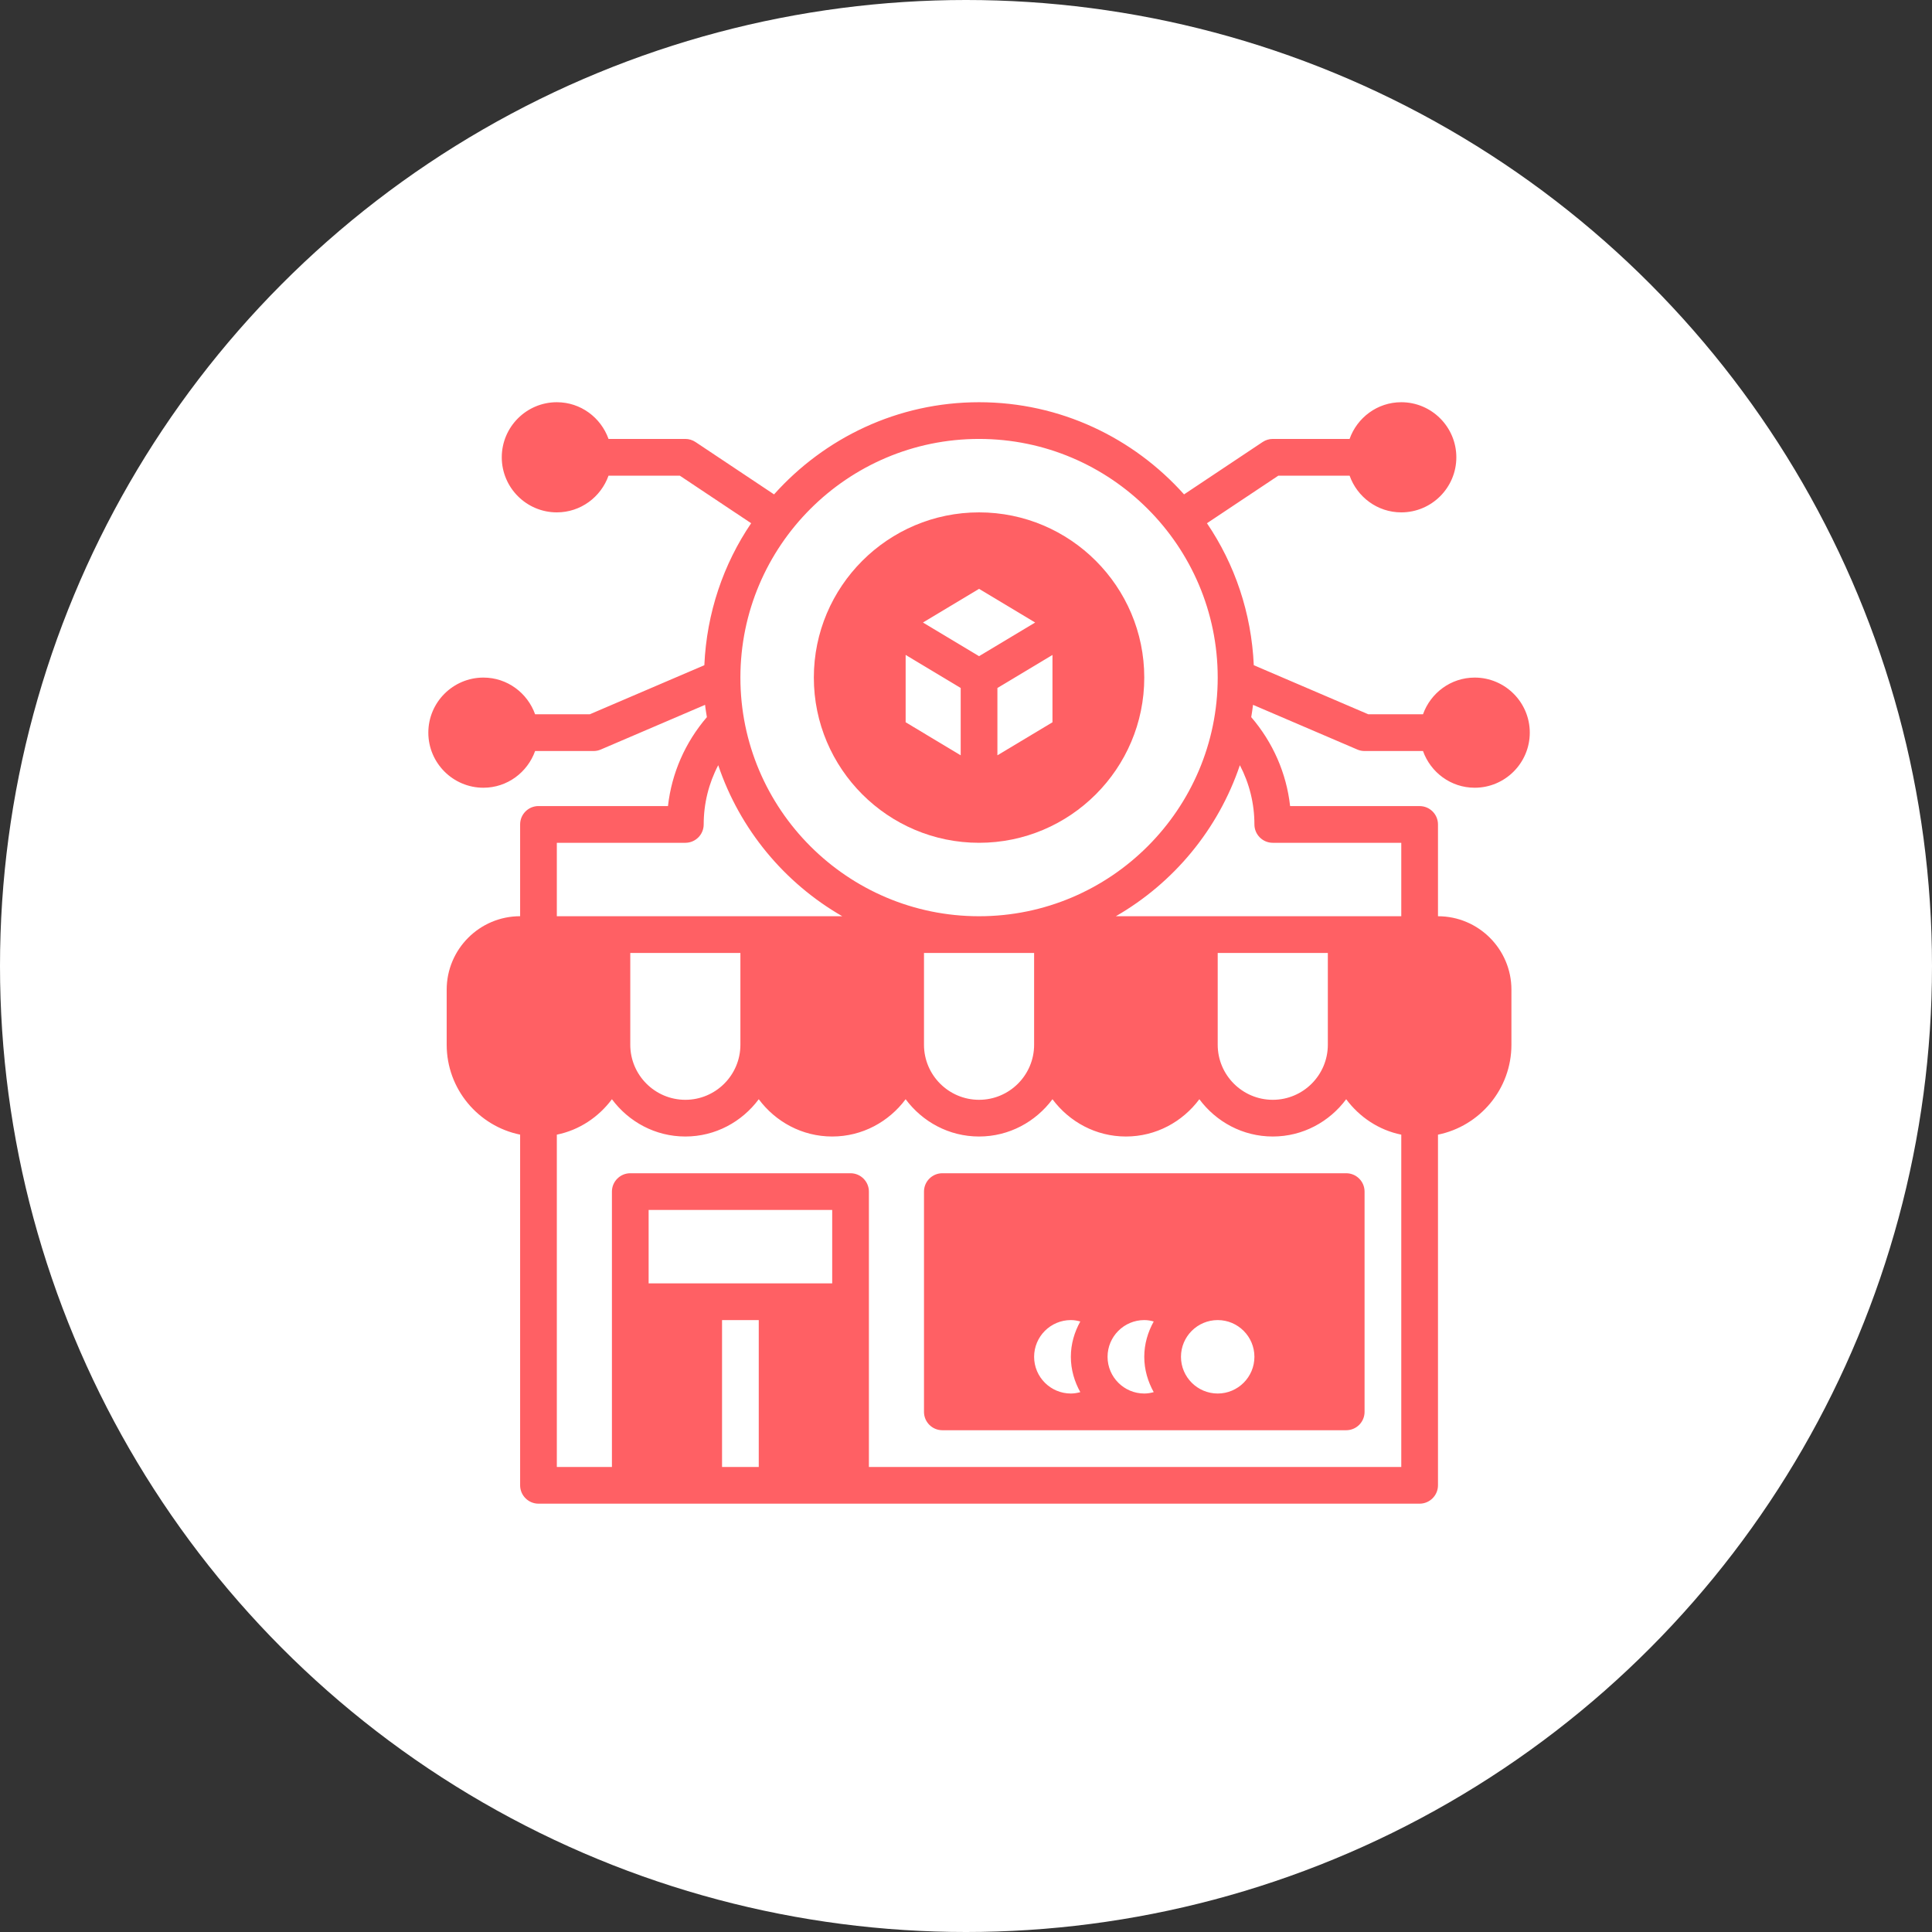 <svg xmlns="http://www.w3.org/2000/svg" width="74" height="74" viewBox="0 0 74 74" fill="none"><rect x="0" y="0" width="74" height="74" fill="#333333" stroke="none"/><circle cx="37" cy="37" r="37" fill="white"></circle><path d="M51.989 28.709C52.076 28.747 52.171 28.766 52.266 28.766H54.504C54.795 29.582 55.569 30.172 56.484 30.172C57.647 30.172 58.594 29.226 58.594 28.062C58.594 26.899 57.647 25.953 56.484 25.953C55.569 25.953 54.795 26.543 54.504 27.359H52.41L48.023 25.479C47.933 23.472 47.292 21.606 46.229 20.041L48.963 18.219H51.693C51.983 19.035 52.756 19.625 53.672 19.625C54.835 19.625 55.781 18.679 55.781 17.516C55.781 16.353 54.835 15.406 53.672 15.406C52.756 15.406 51.983 15.996 51.692 16.812H48.75C48.611 16.812 48.475 16.854 48.36 16.931L45.352 18.936C43.419 16.776 40.62 15.406 37.5 15.406C34.38 15.406 31.581 16.776 29.648 18.936L26.64 16.931C26.525 16.854 26.389 16.812 26.25 16.812H23.308C23.017 15.996 22.244 15.406 21.328 15.406C20.165 15.406 19.219 16.353 19.219 17.516C19.219 18.679 20.165 19.625 21.328 19.625C22.244 19.625 23.017 19.035 23.308 18.219H26.038L28.771 20.041C27.709 21.606 27.067 23.472 26.978 25.479L22.59 27.359H20.496C20.204 26.543 19.431 25.953 18.516 25.953C17.353 25.953 16.406 26.899 16.406 28.062C16.406 29.226 17.353 30.172 18.516 30.172C19.431 30.172 20.204 29.582 20.496 28.766H22.734C22.829 28.766 22.924 28.747 23.011 28.709L27.006 26.997C27.021 27.156 27.052 27.311 27.075 27.468C26.243 28.437 25.726 29.616 25.585 30.874H20.625C20.237 30.874 19.922 31.189 19.922 31.577V35.093C18.371 35.093 17.109 36.355 17.109 37.906V40.015C17.109 41.712 18.32 43.133 19.922 43.459V56.891C19.922 57.277 20.238 57.594 20.625 57.594H54.375C54.762 57.594 55.078 57.277 55.078 56.891V43.46C56.681 43.133 57.891 41.714 57.891 40.016V37.906C57.891 36.355 56.629 35.094 55.078 35.094V31.578C55.078 31.19 54.763 30.875 54.375 30.875H49.414C49.275 29.617 48.757 28.437 47.925 27.468C47.948 27.311 47.978 27.156 47.994 26.997L51.989 28.709ZM37.5 16.812C42.54 16.812 46.641 20.913 46.641 25.953C46.641 30.993 42.54 35.094 37.5 35.094C32.46 35.094 28.359 30.993 28.359 25.953C28.359 20.913 32.46 16.812 37.5 16.812ZM39.609 36.5V40.016C39.609 41.179 38.663 42.125 37.5 42.125C36.337 42.125 35.391 41.179 35.391 40.016V36.5H39.609ZM21.328 32.281H26.25C26.638 32.281 26.953 31.966 26.953 31.578C26.953 30.778 27.146 30.003 27.51 29.309C28.338 31.767 30.046 33.82 32.261 35.094H21.328V32.281ZM28.359 36.5V40.016C28.359 41.179 27.413 42.125 26.25 42.125C25.087 42.125 24.141 41.179 24.141 40.016V36.5H28.359ZM29.062 56.188H27.656V50.562H29.062V56.188ZM31.875 49.156H24.844V46.344H31.875V49.156ZM53.672 56.188H33.281V45.641C33.281 45.254 32.965 44.938 32.578 44.938H24.141C23.754 44.938 23.438 45.254 23.438 45.641V56.188H21.328V43.46C22.19 43.285 22.93 42.785 23.438 42.103C24.079 42.965 25.096 43.531 26.25 43.531C27.404 43.531 28.421 42.965 29.062 42.103C29.704 42.965 30.721 43.531 31.875 43.531C33.029 43.531 34.046 42.965 34.688 42.103C35.329 42.965 36.346 43.531 37.5 43.531C38.654 43.531 39.671 42.965 40.312 42.103C40.954 42.965 41.971 43.531 43.125 43.531C44.279 43.531 45.296 42.965 45.938 42.103C46.579 42.965 47.596 43.531 48.75 43.531C49.904 43.531 50.921 42.965 51.562 42.103C52.07 42.785 52.81 43.285 53.672 43.46V56.188ZM46.641 40.016V36.5H50.859V40.016C50.859 41.179 49.913 42.125 48.75 42.125C47.587 42.125 46.641 41.179 46.641 40.016ZM48.047 31.578C48.047 31.966 48.362 32.281 48.75 32.281H53.672V35.094H42.739C44.954 33.819 46.662 31.767 47.49 29.309C47.853 30.003 48.047 30.778 48.047 31.578Z" fill="#FF6064"></path><path d="M37.5 32.281C40.989 32.281 43.828 29.442 43.828 25.953C43.828 22.464 40.989 19.625 37.5 19.625C34.011 19.625 31.172 22.464 31.172 25.953C31.172 29.442 34.011 32.281 37.5 32.281ZM40.312 27.665L38.203 28.93V26.352L40.312 25.086V27.665ZM37.5 22.554L39.649 23.844L37.5 25.133L35.351 23.844L37.5 22.554ZM34.688 25.085L36.797 26.351V28.93L34.688 27.664V25.085Z" fill="#FF6064"></path><path d="M51.562 44.938H36.094C35.706 44.938 35.391 45.252 35.391 45.641V54.078C35.391 54.466 35.706 54.781 36.094 54.781H51.562C51.951 54.781 52.266 54.466 52.266 54.078V45.641C52.266 45.252 51.951 44.938 51.562 44.938ZM39.609 51.969C39.609 51.193 40.24 50.562 41.016 50.562C41.149 50.562 41.267 50.585 41.378 50.616C41.154 51.019 41.016 51.476 41.016 51.969C41.016 52.462 41.154 52.919 41.378 53.322C41.267 53.352 41.149 53.375 41.016 53.375C40.24 53.375 39.609 52.744 39.609 51.969ZM46.641 53.375C45.865 53.375 45.234 52.744 45.234 51.969C45.234 51.193 45.865 50.562 46.641 50.562C47.416 50.562 48.047 51.193 48.047 51.969C48.047 52.744 47.416 53.375 46.641 53.375ZM44.19 53.322C44.08 53.352 43.962 53.375 43.828 53.375C43.053 53.375 42.422 52.744 42.422 51.969C42.422 51.193 43.053 50.562 43.828 50.562C43.962 50.562 44.08 50.585 44.19 50.616C43.967 51.019 43.828 51.476 43.828 51.969C43.828 52.462 43.967 52.919 44.19 53.322Z" fill="#FF6064"></path></svg>